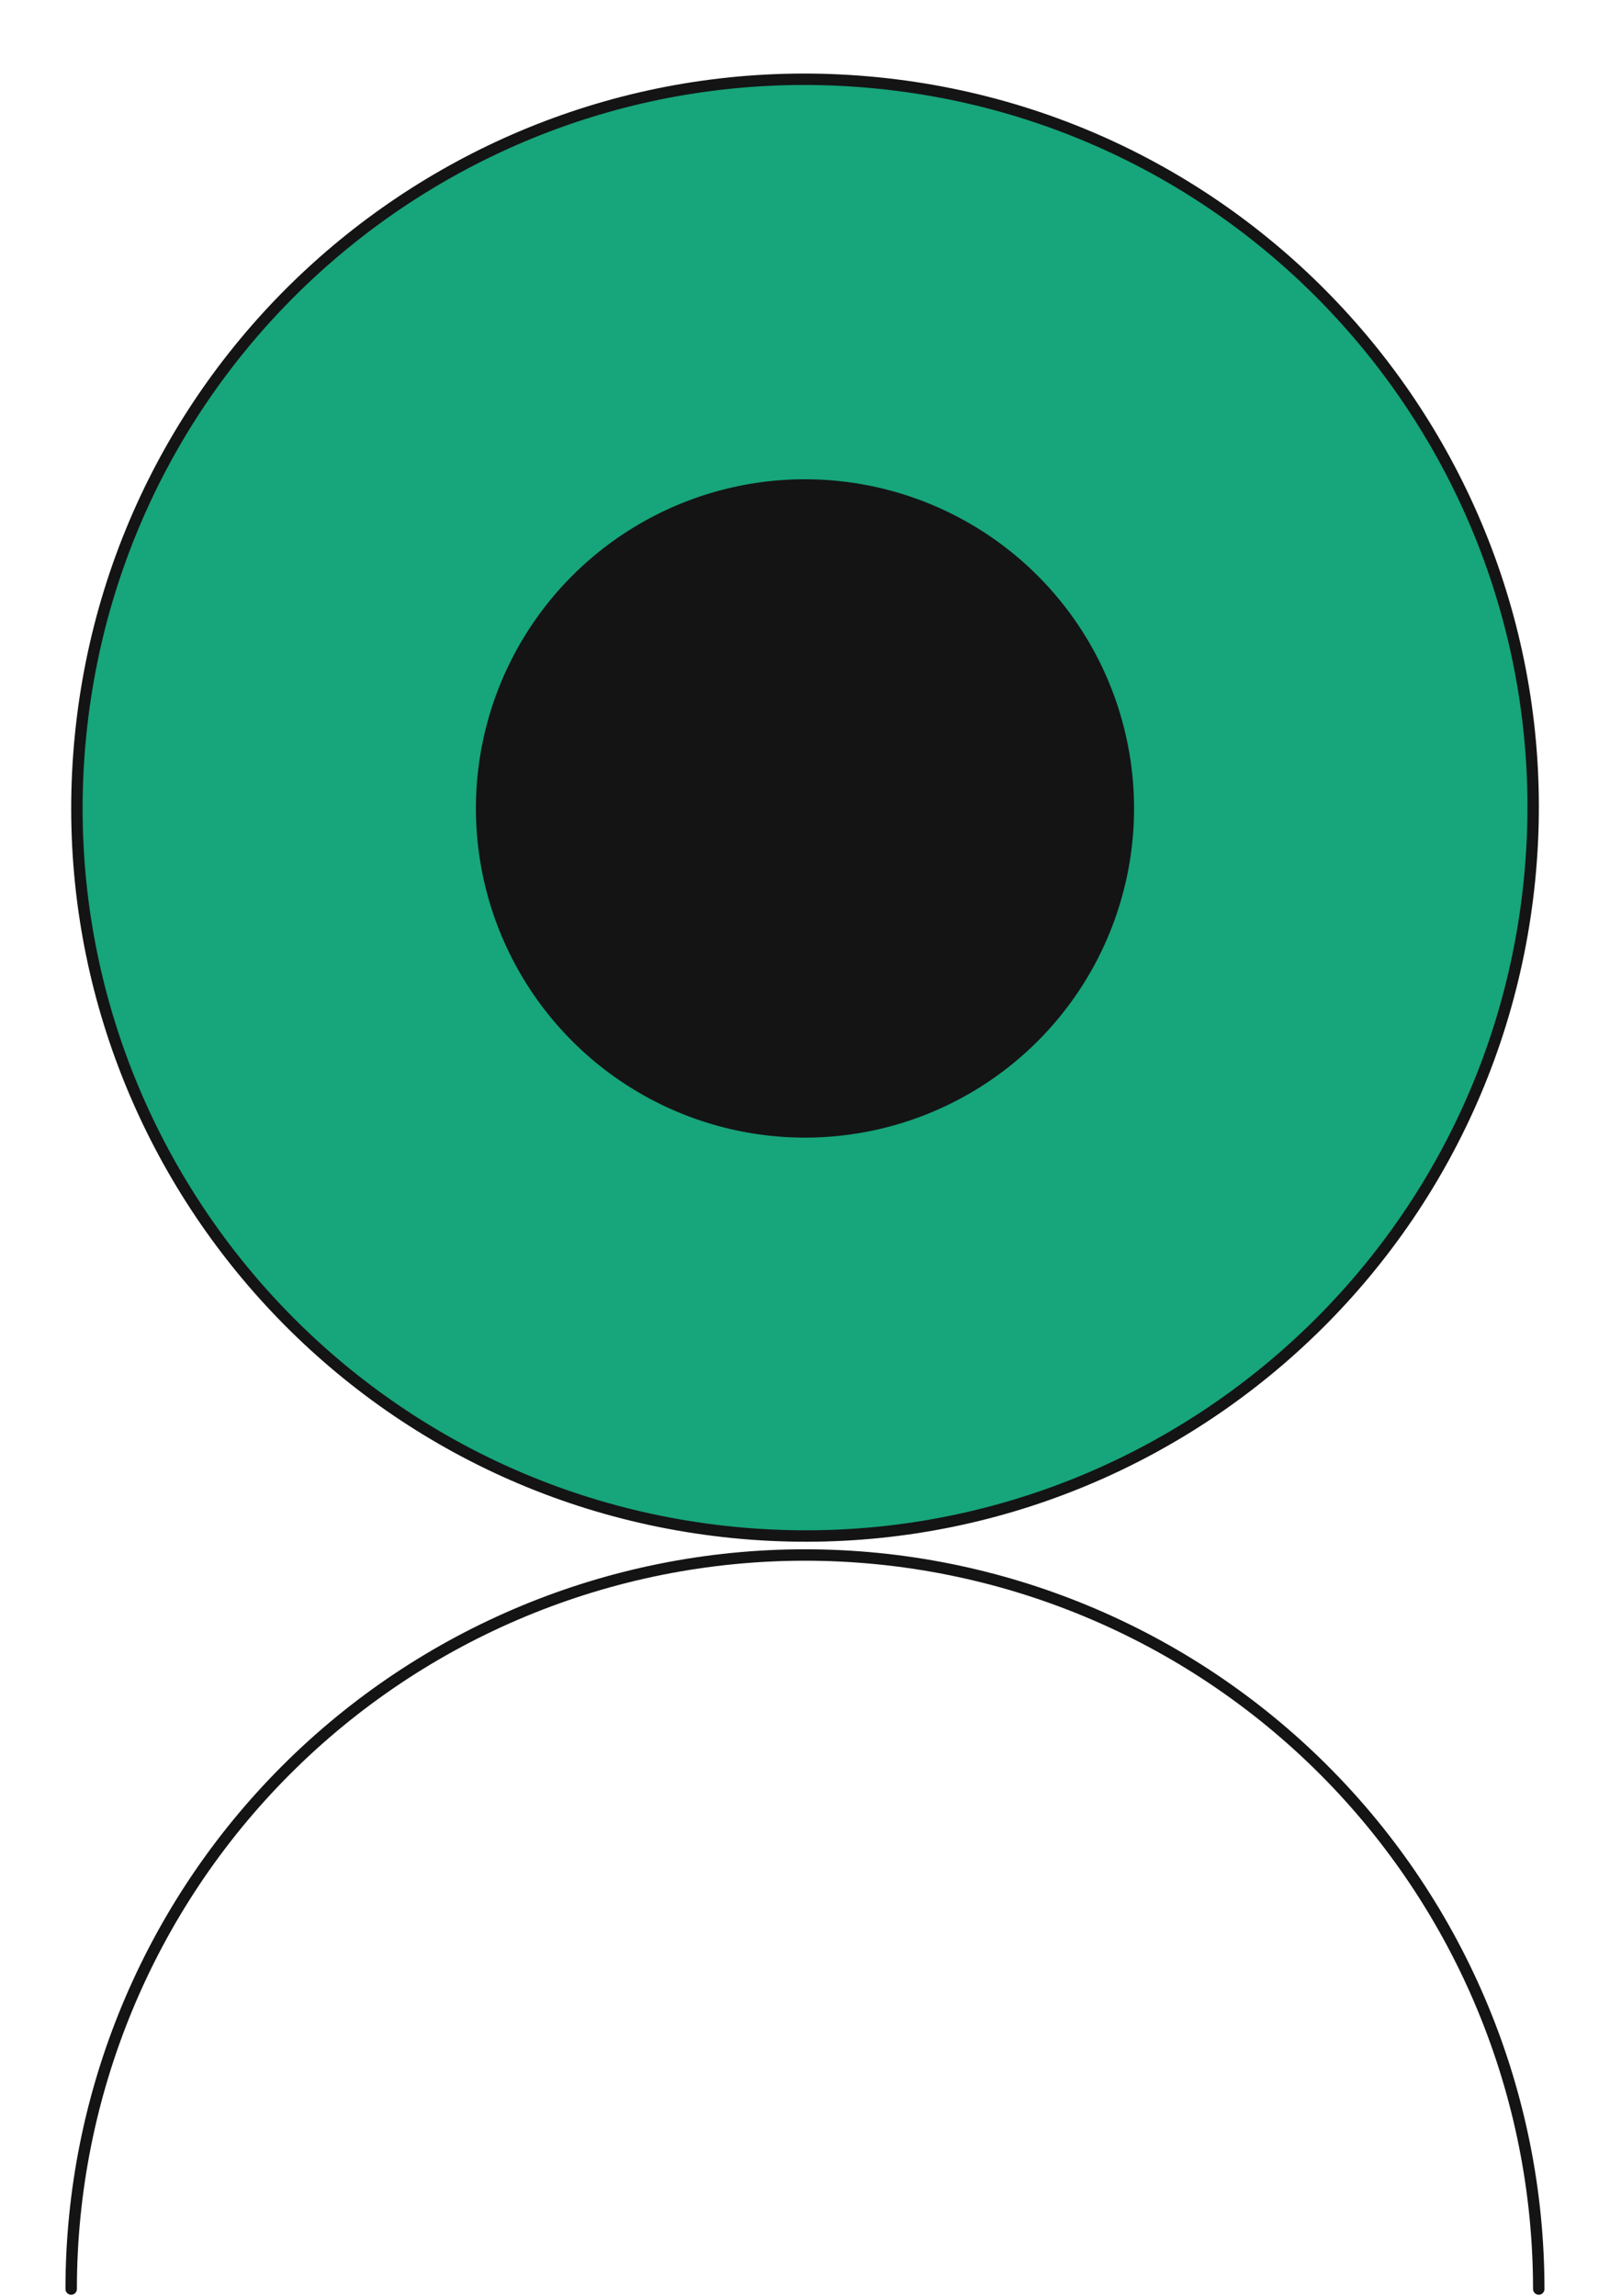 <svg width="141" height="201" viewBox="0 0 141 201" fill="none" xmlns="http://www.w3.org/2000/svg">
<path d="M76.814 7.258C111.856 10.743 137.438 41.976 133.953 77.019C130.467 112.061 99.235 137.643 64.192 134.158C29.15 130.672 3.568 99.439 7.053 64.397C10.539 29.355 41.771 3.773 76.814 7.258Z" fill="#17A57B" stroke="#141414"/>
<path d="M6.234 200.4C6.234 183.356 13.005 167.011 25.057 154.959C37.108 142.907 53.454 136.137 70.497 136.137C87.541 136.137 103.886 142.907 115.938 154.959C127.99 167.011 134.76 183.356 134.76 200.4" stroke="#141414" stroke-linecap="round" stroke-linejoin="round"/>
<path d="M99.317 70.777C99.317 76.477 97.626 82.049 94.46 86.788C91.293 91.527 86.792 95.221 81.526 97.402C76.261 99.583 70.466 100.154 64.876 99.042C59.286 97.93 54.151 95.186 50.12 91.155C46.09 87.125 43.345 81.99 42.233 76.4C41.121 70.809 41.692 65.015 43.873 59.749C46.055 54.483 49.748 49.982 54.487 46.816C59.227 43.649 64.798 41.959 70.498 41.959C78.141 41.959 85.471 44.995 90.876 50.4C96.28 55.804 99.317 63.134 99.317 70.777Z" fill="#141414"/>
</svg>
